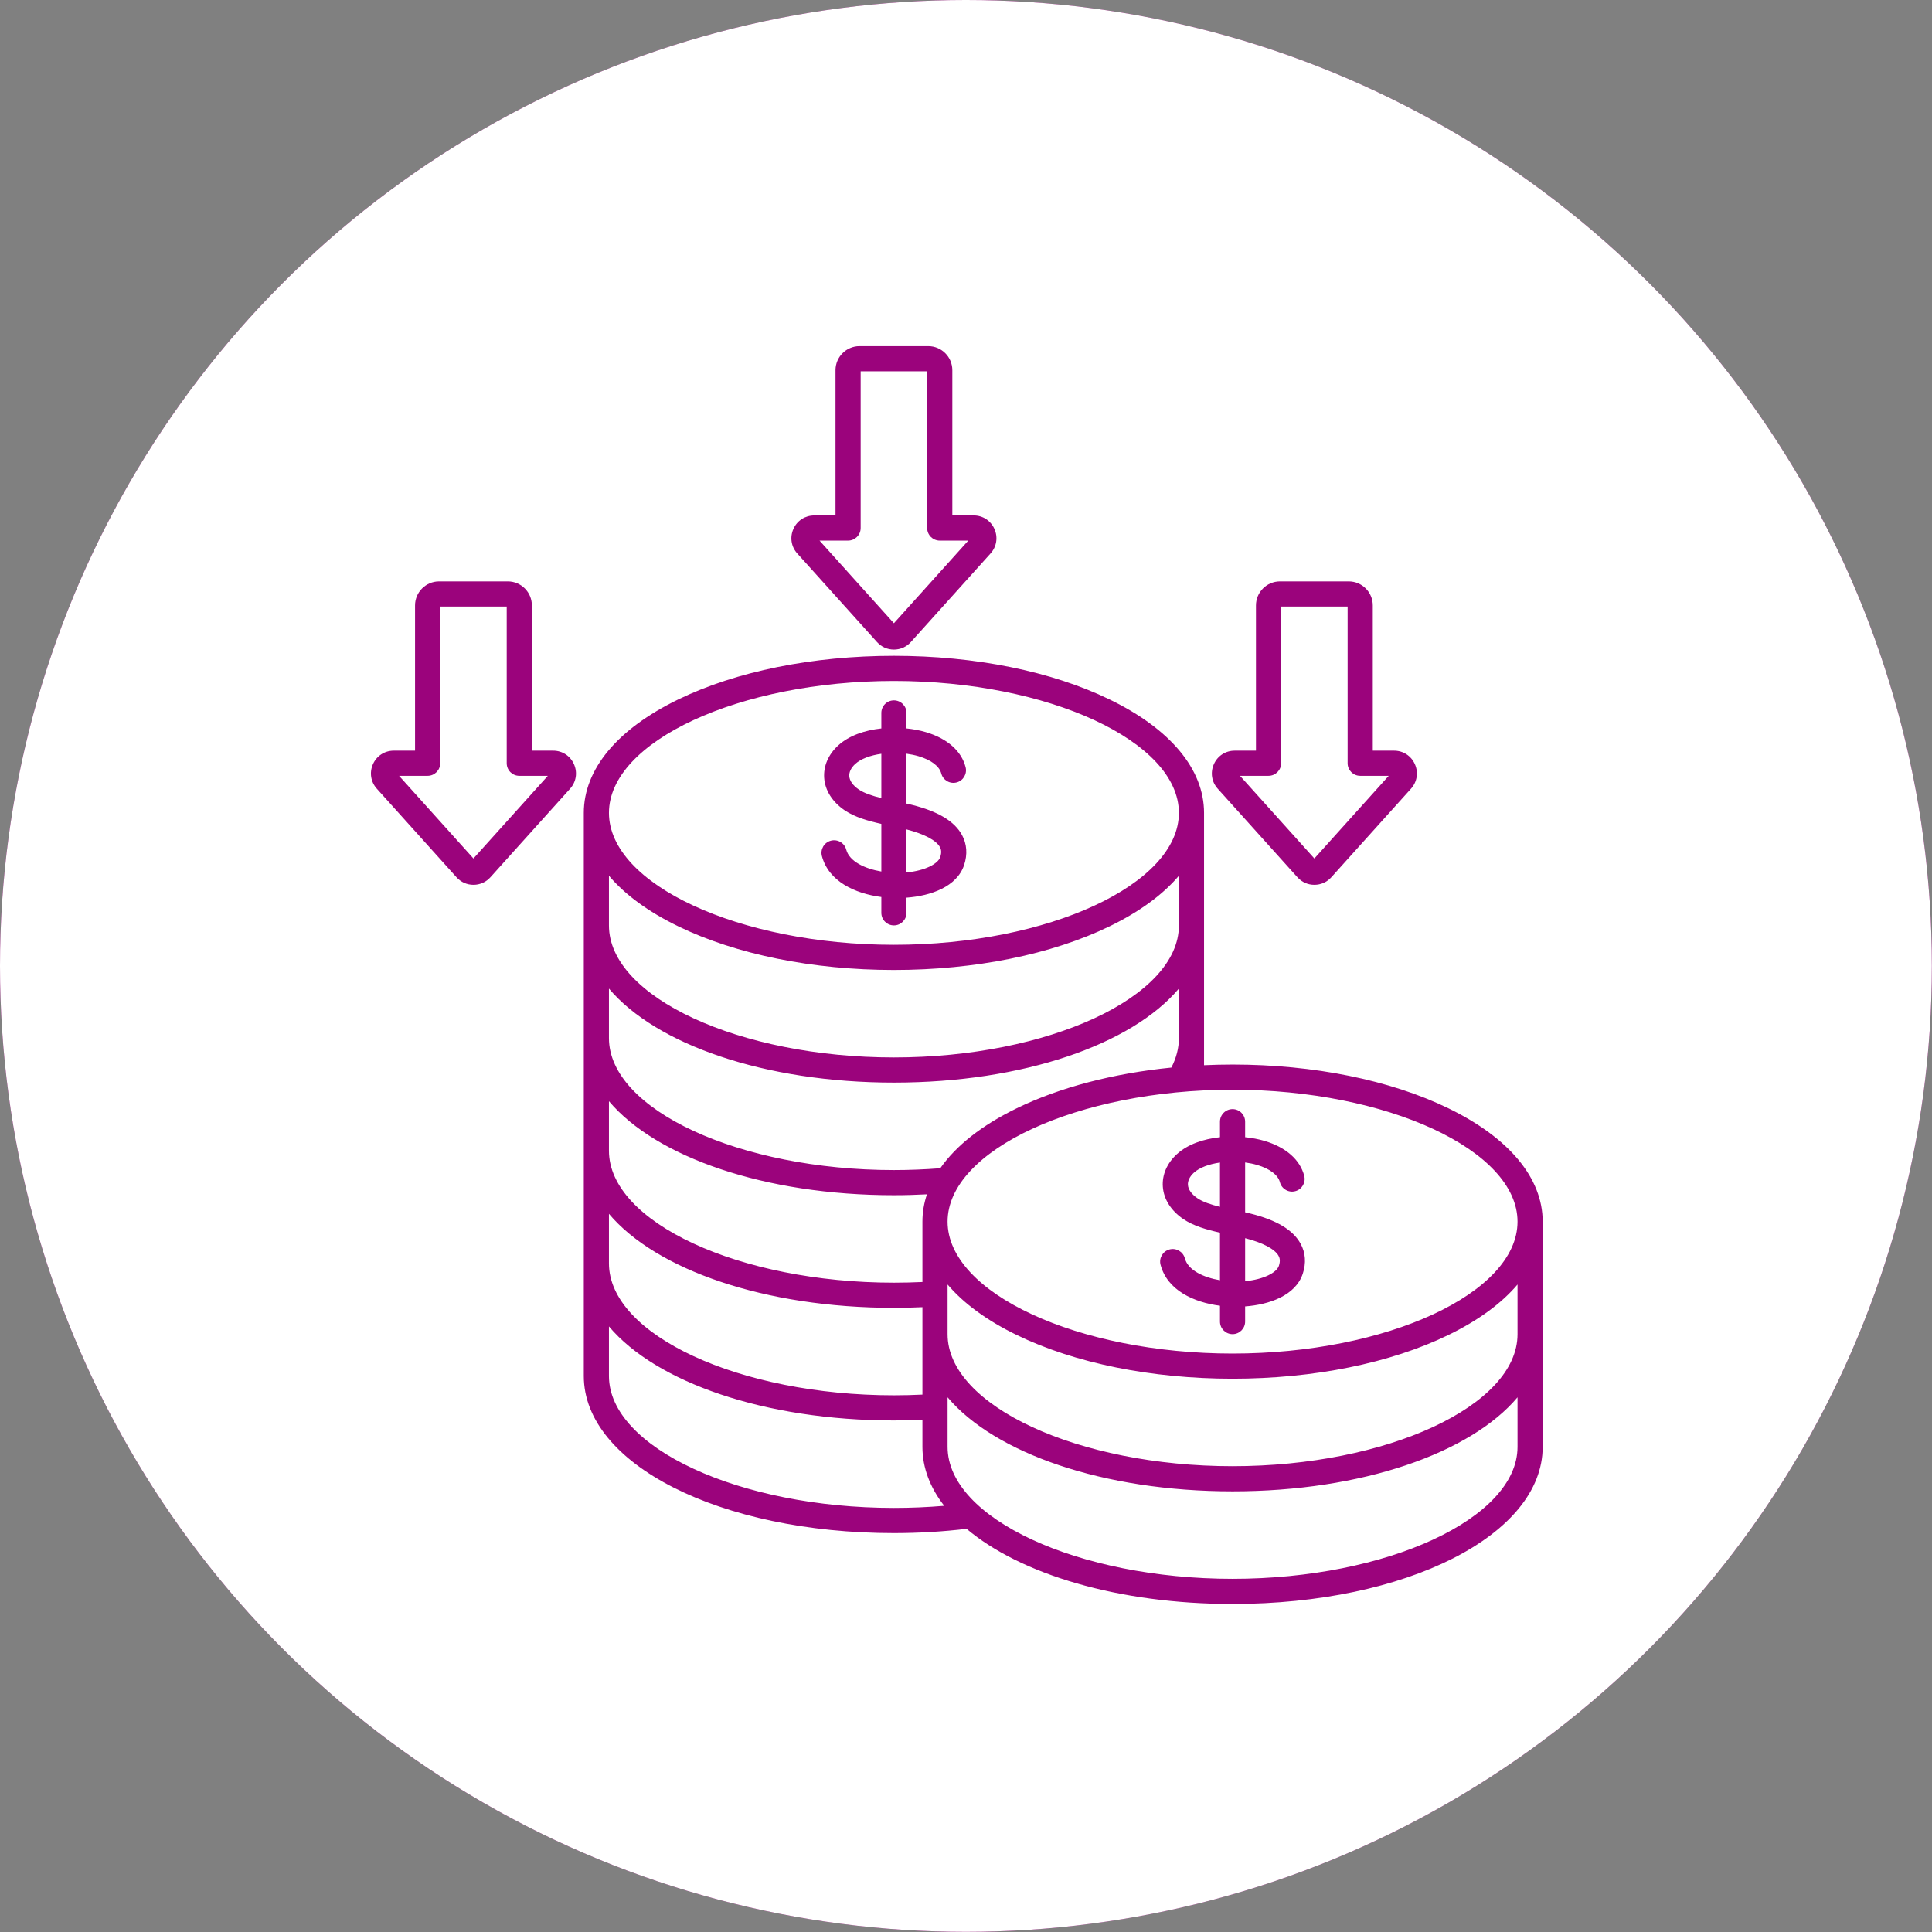 <svg width="105" height="105" viewBox="0 0 105 105" fill="none" xmlns="http://www.w3.org/2000/svg">
<rect x="0" y="0" width="105" height="105" fill="#808080" stroke="none"/>
<circle cx="52.496" cy="52.496" r="52.496" fill="#9B037C"/>
<g clip-path="url(#clip0_2797_4130)">
<path d="M45.991 46.175C45.894 45.81 45.52 45.593 45.155 45.69C44.79 45.786 44.573 46.16 44.669 46.525C45.037 47.912 46.479 48.566 47.899 48.75V49.61C47.899 49.987 48.205 50.293 48.582 50.293C48.96 50.293 49.266 49.987 49.266 49.61V48.786C50.59 48.689 52.006 48.192 52.398 47.012C52.59 46.432 52.549 45.867 52.28 45.377C51.871 44.632 50.983 44.097 49.567 43.743C49.469 43.718 49.368 43.695 49.266 43.672V40.962C49.492 40.993 49.715 41.038 49.926 41.1C50.606 41.302 51.054 41.642 51.155 42.033C51.249 42.399 51.622 42.619 51.988 42.524C52.353 42.43 52.573 42.057 52.478 41.692C52.251 40.811 51.483 40.136 50.315 39.789C49.993 39.694 49.637 39.627 49.266 39.589V38.747C49.266 38.369 48.96 38.063 48.582 38.063C48.205 38.063 47.899 38.369 47.899 38.747V39.59C47.004 39.685 46.143 39.974 45.554 40.514C45.017 41.006 44.747 41.634 44.793 42.283C44.842 42.958 45.234 43.579 45.897 44.032C46.456 44.413 47.17 44.614 47.899 44.777V47.365C47.006 47.213 46.163 46.822 45.991 46.175V46.175ZM51.082 46.036C51.14 46.141 51.194 46.298 51.1 46.581C50.978 46.948 50.273 47.322 49.266 47.416V45.077C50.218 45.32 50.88 45.668 51.082 46.036ZM46.668 42.903C46.356 42.69 46.175 42.436 46.157 42.185C46.141 41.962 46.255 41.726 46.478 41.522C46.785 41.24 47.306 41.05 47.899 40.966V43.374C47.415 43.255 46.972 43.111 46.668 42.903ZM47.662 34.893C47.9 35.158 48.226 35.303 48.582 35.303C48.938 35.303 49.265 35.157 49.503 34.893L53.834 30.079C54.166 29.71 54.247 29.2 54.045 28.747C53.843 28.294 53.41 28.012 52.914 28.012H51.757V20.119C51.757 19.399 51.17 18.812 50.45 18.812H46.714C45.994 18.812 45.408 19.399 45.408 20.119V28.013H44.251C43.755 28.013 43.321 28.294 43.12 28.747C42.918 29.2 42.998 29.711 43.33 30.079L47.662 34.893ZM46.091 29.38C46.469 29.38 46.775 29.074 46.775 28.696V20.18H50.39V28.696C50.39 29.074 50.696 29.38 51.073 29.38H52.624L48.582 33.872L44.54 29.38H46.091ZM70.513 47.678C70.751 47.942 71.077 48.088 71.433 48.088C71.789 48.088 72.116 47.942 72.354 47.678L76.685 42.864C77.017 42.495 77.098 41.985 76.896 41.532C76.694 41.078 76.261 40.797 75.765 40.797H74.608V32.904C74.608 32.183 74.022 31.597 73.301 31.597H69.565C68.845 31.597 68.259 32.183 68.259 32.904V40.797H67.102C66.606 40.797 66.172 41.079 65.971 41.532C65.769 41.985 65.849 42.495 66.181 42.864L70.513 47.678ZM68.942 42.164C69.32 42.164 69.626 41.858 69.626 41.481V32.964H73.24V41.481C73.24 41.858 73.547 42.164 73.924 42.164H75.475L71.433 46.657L67.391 42.164H68.942ZM30.063 40.797H28.906V32.904C28.906 32.183 28.32 31.597 27.599 31.597H23.863C23.143 31.597 22.557 32.183 22.557 32.904V40.797H21.4C20.904 40.797 20.471 41.078 20.269 41.532C20.067 41.985 20.148 42.495 20.48 42.864L24.811 47.678C25.049 47.942 25.376 48.088 25.732 48.088C26.087 48.088 26.414 47.942 26.652 47.678L30.984 42.864C31.315 42.495 31.396 41.985 31.194 41.532C30.992 41.079 30.559 40.797 30.063 40.797L30.063 40.797ZM25.731 46.657L21.689 42.164H23.241C23.618 42.164 23.924 41.858 23.924 41.481V32.964H27.539V41.481C27.539 41.858 27.845 42.164 28.222 42.164H29.774L25.731 46.657ZM78.711 60.23C75.559 58.699 71.396 57.856 66.987 57.856C66.466 57.856 65.949 57.869 65.437 57.892V44.178C65.437 41.81 63.615 39.621 60.306 38.015C57.155 36.484 52.991 35.642 48.582 35.642C44.173 35.642 40.01 36.484 36.858 38.015C33.55 39.621 31.728 41.81 31.728 44.178V74.783C31.728 79.57 39.131 83.32 48.582 83.32C49.918 83.32 51.245 83.241 52.532 83.088C55.455 85.554 60.779 87.172 66.987 87.172C76.438 87.172 83.841 83.422 83.841 78.635V66.393C83.841 64.025 82.019 61.836 78.711 60.23ZM82.474 66.393C82.474 70.28 75.382 73.563 66.987 73.563C58.592 73.563 51.499 70.28 51.499 66.393C51.499 62.507 58.592 59.223 66.987 59.223C75.382 59.223 82.474 62.507 82.474 66.393ZM48.582 37.009C56.977 37.009 64.07 40.292 64.07 44.178C64.07 48.065 56.977 51.348 48.582 51.348C40.187 51.348 33.095 48.065 33.095 44.178C33.095 40.292 40.187 37.009 48.582 37.009ZM33.095 47.595C33.963 48.62 35.23 49.552 36.858 50.342C40.009 51.873 44.173 52.716 48.582 52.716C52.991 52.716 57.155 51.873 60.306 50.342C61.934 49.552 63.202 48.62 64.07 47.595V50.299C64.07 54.186 56.977 57.469 48.582 57.469C40.187 57.469 33.095 54.186 33.095 50.299V47.595ZM33.095 53.727C35.654 56.761 41.551 58.836 48.582 58.836C55.613 58.836 61.51 56.761 64.07 53.727V56.42C64.07 56.958 63.931 57.495 63.661 58.02C60.512 58.334 57.607 59.091 55.262 60.23C53.366 61.151 51.959 62.263 51.102 63.491C50.273 63.555 49.428 63.59 48.582 63.59C40.187 63.59 33.095 60.306 33.095 56.42V53.727V53.727ZM33.095 59.847C35.654 62.881 41.551 64.957 48.582 64.957C49.182 64.957 49.782 64.939 50.377 64.908C50.215 65.393 50.132 65.889 50.132 66.393V69.674C49.617 69.698 49.099 69.711 48.582 69.711C40.187 69.711 33.095 66.427 33.095 62.541V59.847ZM33.095 65.968C35.654 69.002 41.551 71.078 48.582 71.078C49.099 71.078 49.617 71.065 50.132 71.042V75.794C49.618 75.819 49.099 75.832 48.582 75.832C40.187 75.832 33.095 72.548 33.095 68.662V65.968ZM33.095 74.783V72.089C35.654 75.123 41.551 77.199 48.582 77.199C49.099 77.199 49.618 77.186 50.132 77.163V78.635C50.132 79.773 50.551 80.853 51.316 81.837C50.417 81.913 49.502 81.952 48.582 81.952C40.187 81.952 33.095 78.669 33.095 74.783ZM82.474 78.635C82.474 82.521 75.382 85.805 66.987 85.805C58.592 85.805 51.499 82.521 51.499 78.635V75.941C54.058 78.975 59.955 81.051 66.987 81.051C74.018 81.051 79.915 78.975 82.474 75.941V78.635ZM82.474 72.514C82.474 76.4 75.382 79.684 66.987 79.684C58.592 79.684 51.499 76.4 51.499 72.514V69.81C52.367 70.835 53.634 71.766 55.262 72.557C58.414 74.087 62.578 74.93 66.987 74.93C71.396 74.93 75.559 74.087 78.711 72.557C80.339 71.766 81.606 70.835 82.474 69.81V72.514ZM64.395 68.39C64.299 68.025 63.925 67.807 63.559 67.904C63.195 68.001 62.977 68.375 63.074 68.74C63.441 70.127 64.884 70.781 66.303 70.964V71.824C66.303 72.202 66.609 72.508 66.987 72.508C67.364 72.508 67.67 72.202 67.67 71.824V71.001C68.994 70.903 70.41 70.406 70.802 69.226C70.994 68.647 70.954 68.082 70.684 67.592C70.275 66.846 69.388 66.312 67.972 65.957C67.873 65.933 67.772 65.909 67.67 65.886V63.177C67.896 63.207 68.119 63.252 68.33 63.315C69.01 63.516 69.458 63.856 69.559 64.248C69.653 64.614 70.026 64.834 70.392 64.739C70.757 64.645 70.977 64.272 70.883 63.906C70.655 63.026 69.887 62.35 68.719 62.004C68.398 61.909 68.041 61.842 67.67 61.804V60.962C67.67 60.584 67.364 60.278 66.986 60.278C66.609 60.278 66.303 60.584 66.303 60.962V61.804C65.408 61.9 64.547 62.188 63.958 62.728C63.421 63.221 63.151 63.849 63.197 64.497C63.246 65.172 63.638 65.793 64.301 66.247C64.86 66.628 65.574 66.829 66.303 66.992V69.579C65.41 69.427 64.567 69.037 64.395 68.389L64.395 68.39ZM69.486 68.25C69.544 68.355 69.598 68.513 69.504 68.796C69.382 69.163 68.678 69.536 67.67 69.63V67.292C68.623 67.534 69.284 67.883 69.486 68.25ZM65.073 65.118C64.761 64.905 64.579 64.65 64.561 64.4C64.545 64.176 64.659 63.941 64.882 63.736C65.189 63.455 65.71 63.265 66.303 63.181V65.588C65.819 65.469 65.377 65.326 65.073 65.118Z" fill="white"/>
</g>
<circle cx="52.496" cy="52.496" r="52.496" fill="white"/>
<g clip-path="url(#clip1_2797_4130)">
<path d="M45.991 46.175C45.894 45.81 45.52 45.593 45.155 45.69C44.79 45.786 44.573 46.16 44.669 46.525C45.037 47.912 46.479 48.566 47.899 48.75V49.61C47.899 49.987 48.205 50.293 48.582 50.293C48.96 50.293 49.266 49.987 49.266 49.61V48.786C50.59 48.689 52.006 48.192 52.398 47.012C52.59 46.432 52.549 45.867 52.28 45.377C51.871 44.632 50.983 44.097 49.567 43.743C49.469 43.718 49.368 43.695 49.266 43.672V40.962C49.492 40.993 49.715 41.038 49.926 41.1C50.606 41.302 51.054 41.642 51.155 42.033C51.249 42.399 51.622 42.619 51.988 42.524C52.353 42.43 52.573 42.057 52.478 41.692C52.251 40.811 51.483 40.136 50.315 39.789C49.993 39.694 49.637 39.627 49.266 39.589V38.747C49.266 38.369 48.96 38.063 48.582 38.063C48.205 38.063 47.899 38.369 47.899 38.747V39.59C47.004 39.685 46.143 39.974 45.554 40.514C45.017 41.006 44.747 41.634 44.793 42.283C44.842 42.958 45.234 43.579 45.897 44.032C46.456 44.413 47.17 44.614 47.899 44.777V47.365C47.006 47.213 46.163 46.822 45.991 46.175V46.175ZM51.082 46.036C51.14 46.141 51.194 46.298 51.1 46.581C50.978 46.948 50.273 47.322 49.266 47.416V45.077C50.218 45.32 50.88 45.668 51.082 46.036ZM46.668 42.903C46.356 42.69 46.175 42.436 46.157 42.185C46.141 41.962 46.255 41.726 46.478 41.522C46.785 41.24 47.306 41.05 47.899 40.966V43.374C47.415 43.255 46.972 43.111 46.668 42.903ZM47.662 34.893C47.9 35.158 48.226 35.303 48.582 35.303C48.938 35.303 49.265 35.157 49.503 34.893L53.834 30.079C54.166 29.71 54.247 29.2 54.045 28.747C53.843 28.294 53.41 28.012 52.914 28.012H51.757V20.119C51.757 19.399 51.17 18.812 50.45 18.812H46.714C45.994 18.812 45.408 19.399 45.408 20.119V28.013H44.251C43.755 28.013 43.321 28.294 43.12 28.747C42.918 29.2 42.998 29.711 43.33 30.079L47.662 34.893ZM46.091 29.38C46.469 29.38 46.775 29.074 46.775 28.696V20.18H50.39V28.696C50.39 29.074 50.696 29.38 51.073 29.38H52.624L48.582 33.872L44.54 29.38H46.091ZM70.513 47.678C70.751 47.942 71.077 48.088 71.433 48.088C71.789 48.088 72.116 47.942 72.354 47.678L76.685 42.864C77.017 42.495 77.098 41.985 76.896 41.532C76.694 41.078 76.261 40.797 75.765 40.797H74.608V32.904C74.608 32.183 74.022 31.597 73.301 31.597H69.565C68.845 31.597 68.259 32.183 68.259 32.904V40.797H67.102C66.606 40.797 66.172 41.079 65.971 41.532C65.769 41.985 65.849 42.495 66.181 42.864L70.513 47.678ZM68.942 42.164C69.32 42.164 69.626 41.858 69.626 41.481V32.964H73.24V41.481C73.24 41.858 73.547 42.164 73.924 42.164H75.475L71.433 46.657L67.391 42.164H68.942ZM30.063 40.797H28.906V32.904C28.906 32.183 28.32 31.597 27.599 31.597H23.863C23.143 31.597 22.557 32.183 22.557 32.904V40.797H21.4C20.904 40.797 20.471 41.078 20.269 41.532C20.067 41.985 20.148 42.495 20.48 42.864L24.811 47.678C25.049 47.942 25.376 48.088 25.732 48.088C26.087 48.088 26.414 47.942 26.652 47.678L30.984 42.864C31.315 42.495 31.396 41.985 31.194 41.532C30.992 41.079 30.559 40.797 30.063 40.797L30.063 40.797ZM25.731 46.657L21.689 42.164H23.241C23.618 42.164 23.924 41.858 23.924 41.481V32.964H27.539V41.481C27.539 41.858 27.845 42.164 28.222 42.164H29.774L25.731 46.657ZM78.711 60.23C75.559 58.699 71.396 57.856 66.987 57.856C66.466 57.856 65.949 57.869 65.437 57.892V44.178C65.437 41.81 63.615 39.621 60.306 38.015C57.155 36.484 52.991 35.642 48.582 35.642C44.173 35.642 40.01 36.484 36.858 38.015C33.55 39.621 31.728 41.81 31.728 44.178V74.783C31.728 79.57 39.131 83.32 48.582 83.32C49.918 83.32 51.245 83.241 52.532 83.088C55.455 85.554 60.779 87.172 66.987 87.172C76.438 87.172 83.841 83.422 83.841 78.635V66.393C83.841 64.025 82.019 61.836 78.711 60.23ZM82.474 66.393C82.474 70.28 75.382 73.563 66.987 73.563C58.592 73.563 51.499 70.28 51.499 66.393C51.499 62.507 58.592 59.223 66.987 59.223C75.382 59.223 82.474 62.507 82.474 66.393ZM48.582 37.009C56.977 37.009 64.07 40.292 64.07 44.178C64.07 48.065 56.977 51.348 48.582 51.348C40.187 51.348 33.095 48.065 33.095 44.178C33.095 40.292 40.187 37.009 48.582 37.009ZM33.095 47.595C33.963 48.62 35.23 49.552 36.858 50.342C40.009 51.873 44.173 52.716 48.582 52.716C52.991 52.716 57.155 51.873 60.306 50.342C61.934 49.552 63.202 48.62 64.07 47.595V50.299C64.07 54.186 56.977 57.469 48.582 57.469C40.187 57.469 33.095 54.186 33.095 50.299V47.595ZM33.095 53.727C35.654 56.761 41.551 58.836 48.582 58.836C55.613 58.836 61.51 56.761 64.07 53.727V56.42C64.07 56.958 63.931 57.495 63.661 58.02C60.512 58.334 57.607 59.091 55.262 60.23C53.366 61.151 51.959 62.263 51.102 63.491C50.273 63.555 49.428 63.59 48.582 63.59C40.187 63.59 33.095 60.306 33.095 56.42V53.727V53.727ZM33.095 59.847C35.654 62.881 41.551 64.957 48.582 64.957C49.182 64.957 49.782 64.939 50.377 64.908C50.215 65.393 50.132 65.889 50.132 66.393V69.674C49.617 69.698 49.099 69.711 48.582 69.711C40.187 69.711 33.095 66.427 33.095 62.541V59.847ZM33.095 65.968C35.654 69.002 41.551 71.078 48.582 71.078C49.099 71.078 49.617 71.065 50.132 71.042V75.794C49.618 75.819 49.099 75.832 48.582 75.832C40.187 75.832 33.095 72.548 33.095 68.662V65.968ZM33.095 74.783V72.089C35.654 75.123 41.551 77.199 48.582 77.199C49.099 77.199 49.618 77.186 50.132 77.163V78.635C50.132 79.773 50.551 80.853 51.316 81.837C50.417 81.913 49.502 81.952 48.582 81.952C40.187 81.952 33.095 78.669 33.095 74.783ZM82.474 78.635C82.474 82.521 75.382 85.805 66.987 85.805C58.592 85.805 51.499 82.521 51.499 78.635V75.941C54.058 78.975 59.955 81.051 66.987 81.051C74.018 81.051 79.915 78.975 82.474 75.941V78.635ZM82.474 72.514C82.474 76.4 75.382 79.684 66.987 79.684C58.592 79.684 51.499 76.4 51.499 72.514V69.81C52.367 70.835 53.634 71.766 55.262 72.557C58.414 74.087 62.578 74.93 66.987 74.93C71.396 74.93 75.559 74.087 78.711 72.557C80.339 71.766 81.606 70.835 82.474 69.81V72.514ZM64.395 68.39C64.299 68.025 63.925 67.807 63.559 67.904C63.195 68.001 62.977 68.375 63.074 68.74C63.441 70.127 64.884 70.781 66.303 70.964V71.824C66.303 72.202 66.609 72.508 66.987 72.508C67.364 72.508 67.67 72.202 67.67 71.824V71.001C68.994 70.903 70.41 70.406 70.802 69.226C70.994 68.647 70.954 68.082 70.684 67.592C70.275 66.846 69.388 66.312 67.972 65.957C67.873 65.933 67.772 65.909 67.67 65.886V63.177C67.896 63.207 68.119 63.252 68.33 63.315C69.01 63.516 69.458 63.856 69.559 64.248C69.653 64.614 70.026 64.834 70.392 64.739C70.757 64.645 70.977 64.272 70.883 63.906C70.655 63.026 69.887 62.35 68.719 62.004C68.398 61.909 68.041 61.842 67.67 61.804V60.962C67.67 60.584 67.364 60.278 66.986 60.278C66.609 60.278 66.303 60.584 66.303 60.962V61.804C65.408 61.9 64.547 62.188 63.958 62.728C63.421 63.221 63.151 63.849 63.197 64.497C63.246 65.172 63.638 65.793 64.301 66.247C64.86 66.628 65.574 66.829 66.303 66.992V69.579C65.41 69.427 64.567 69.037 64.395 68.389L64.395 68.39ZM69.486 68.25C69.544 68.355 69.598 68.513 69.504 68.796C69.382 69.163 68.678 69.536 67.67 69.63V67.292C68.623 67.534 69.284 67.883 69.486 68.25ZM65.073 65.118C64.761 64.905 64.579 64.65 64.561 64.4C64.545 64.176 64.659 63.941 64.882 63.736C65.189 63.455 65.71 63.265 66.303 63.181V65.588C65.819 65.469 65.377 65.326 65.073 65.118Z" fill="#9B037C"/>
</g>
<defs>
<clipPath id="clip0_2797_4130">
<rect width="70" height="70" fill="white" transform="translate(17 17.992)"/>
</clipPath>
<clipPath id="clip1_2797_4130">
<rect width="70" height="70" fill="white" transform="translate(17 17.992)"/>
</clipPath>
</defs>
</svg>
